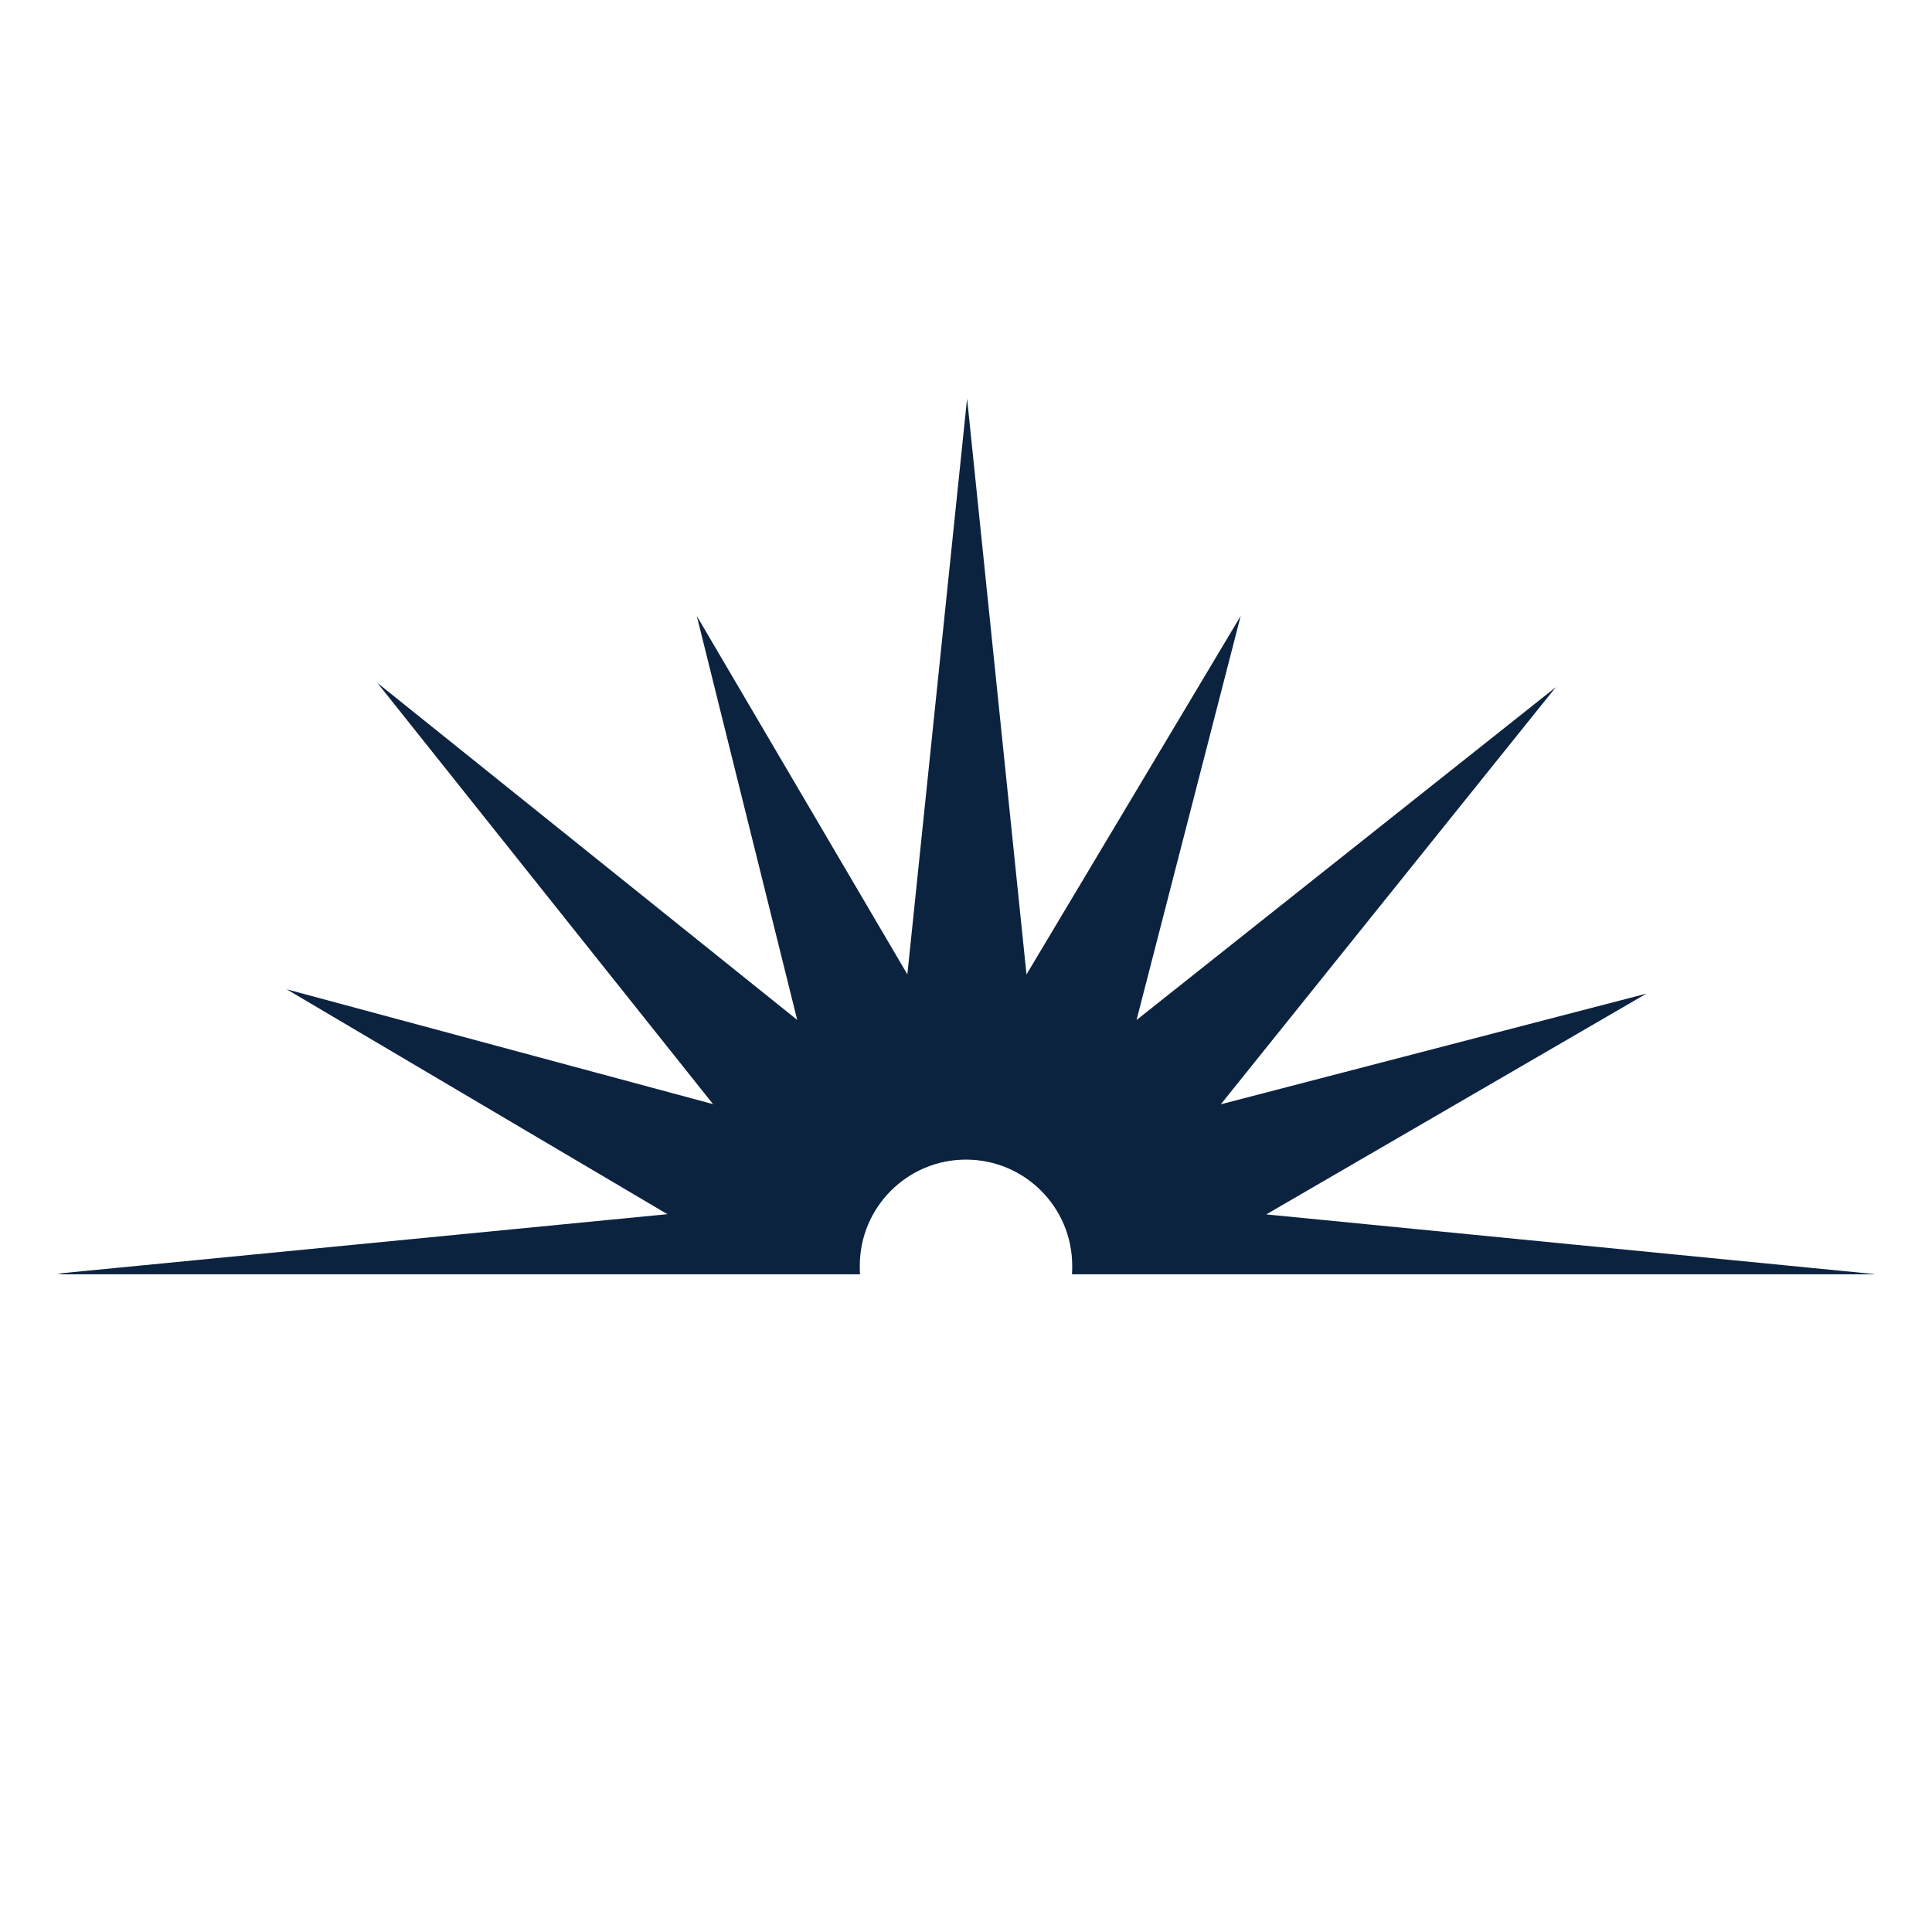 <?xml version="1.0" encoding="UTF-8"?>
<svg xmlns="http://www.w3.org/2000/svg" width="512" height="512" viewBox="0 0 512 512">
  <rect width="512" height="512" style="fill: #fff;"/>
  <path d="M335.604,321.811l100.735-58.495-112.809,29.329,88.783-110.545-111.116,88.212,27.595-107.078-56.761,95.003-15.745-152.62-15.827,152.6-55.803-94.983,26.616,107.057-111.279-89.333,88.966,111.646-112.992-30.43,100.898,59.596-161.738,15.766,1.611,.163H227.915c-.041-.571-.061-1.142-.061-1.713v-.531c0-15.541,12.605-28.146,28.146-28.146s28.146,12.605,28.146,28.146v.531c0,.571-.02,1.142-.061,1.713h212.36l.428-.041-161.269-15.827v-.02Z" style="fill: #0c2340;"/>
</svg>
